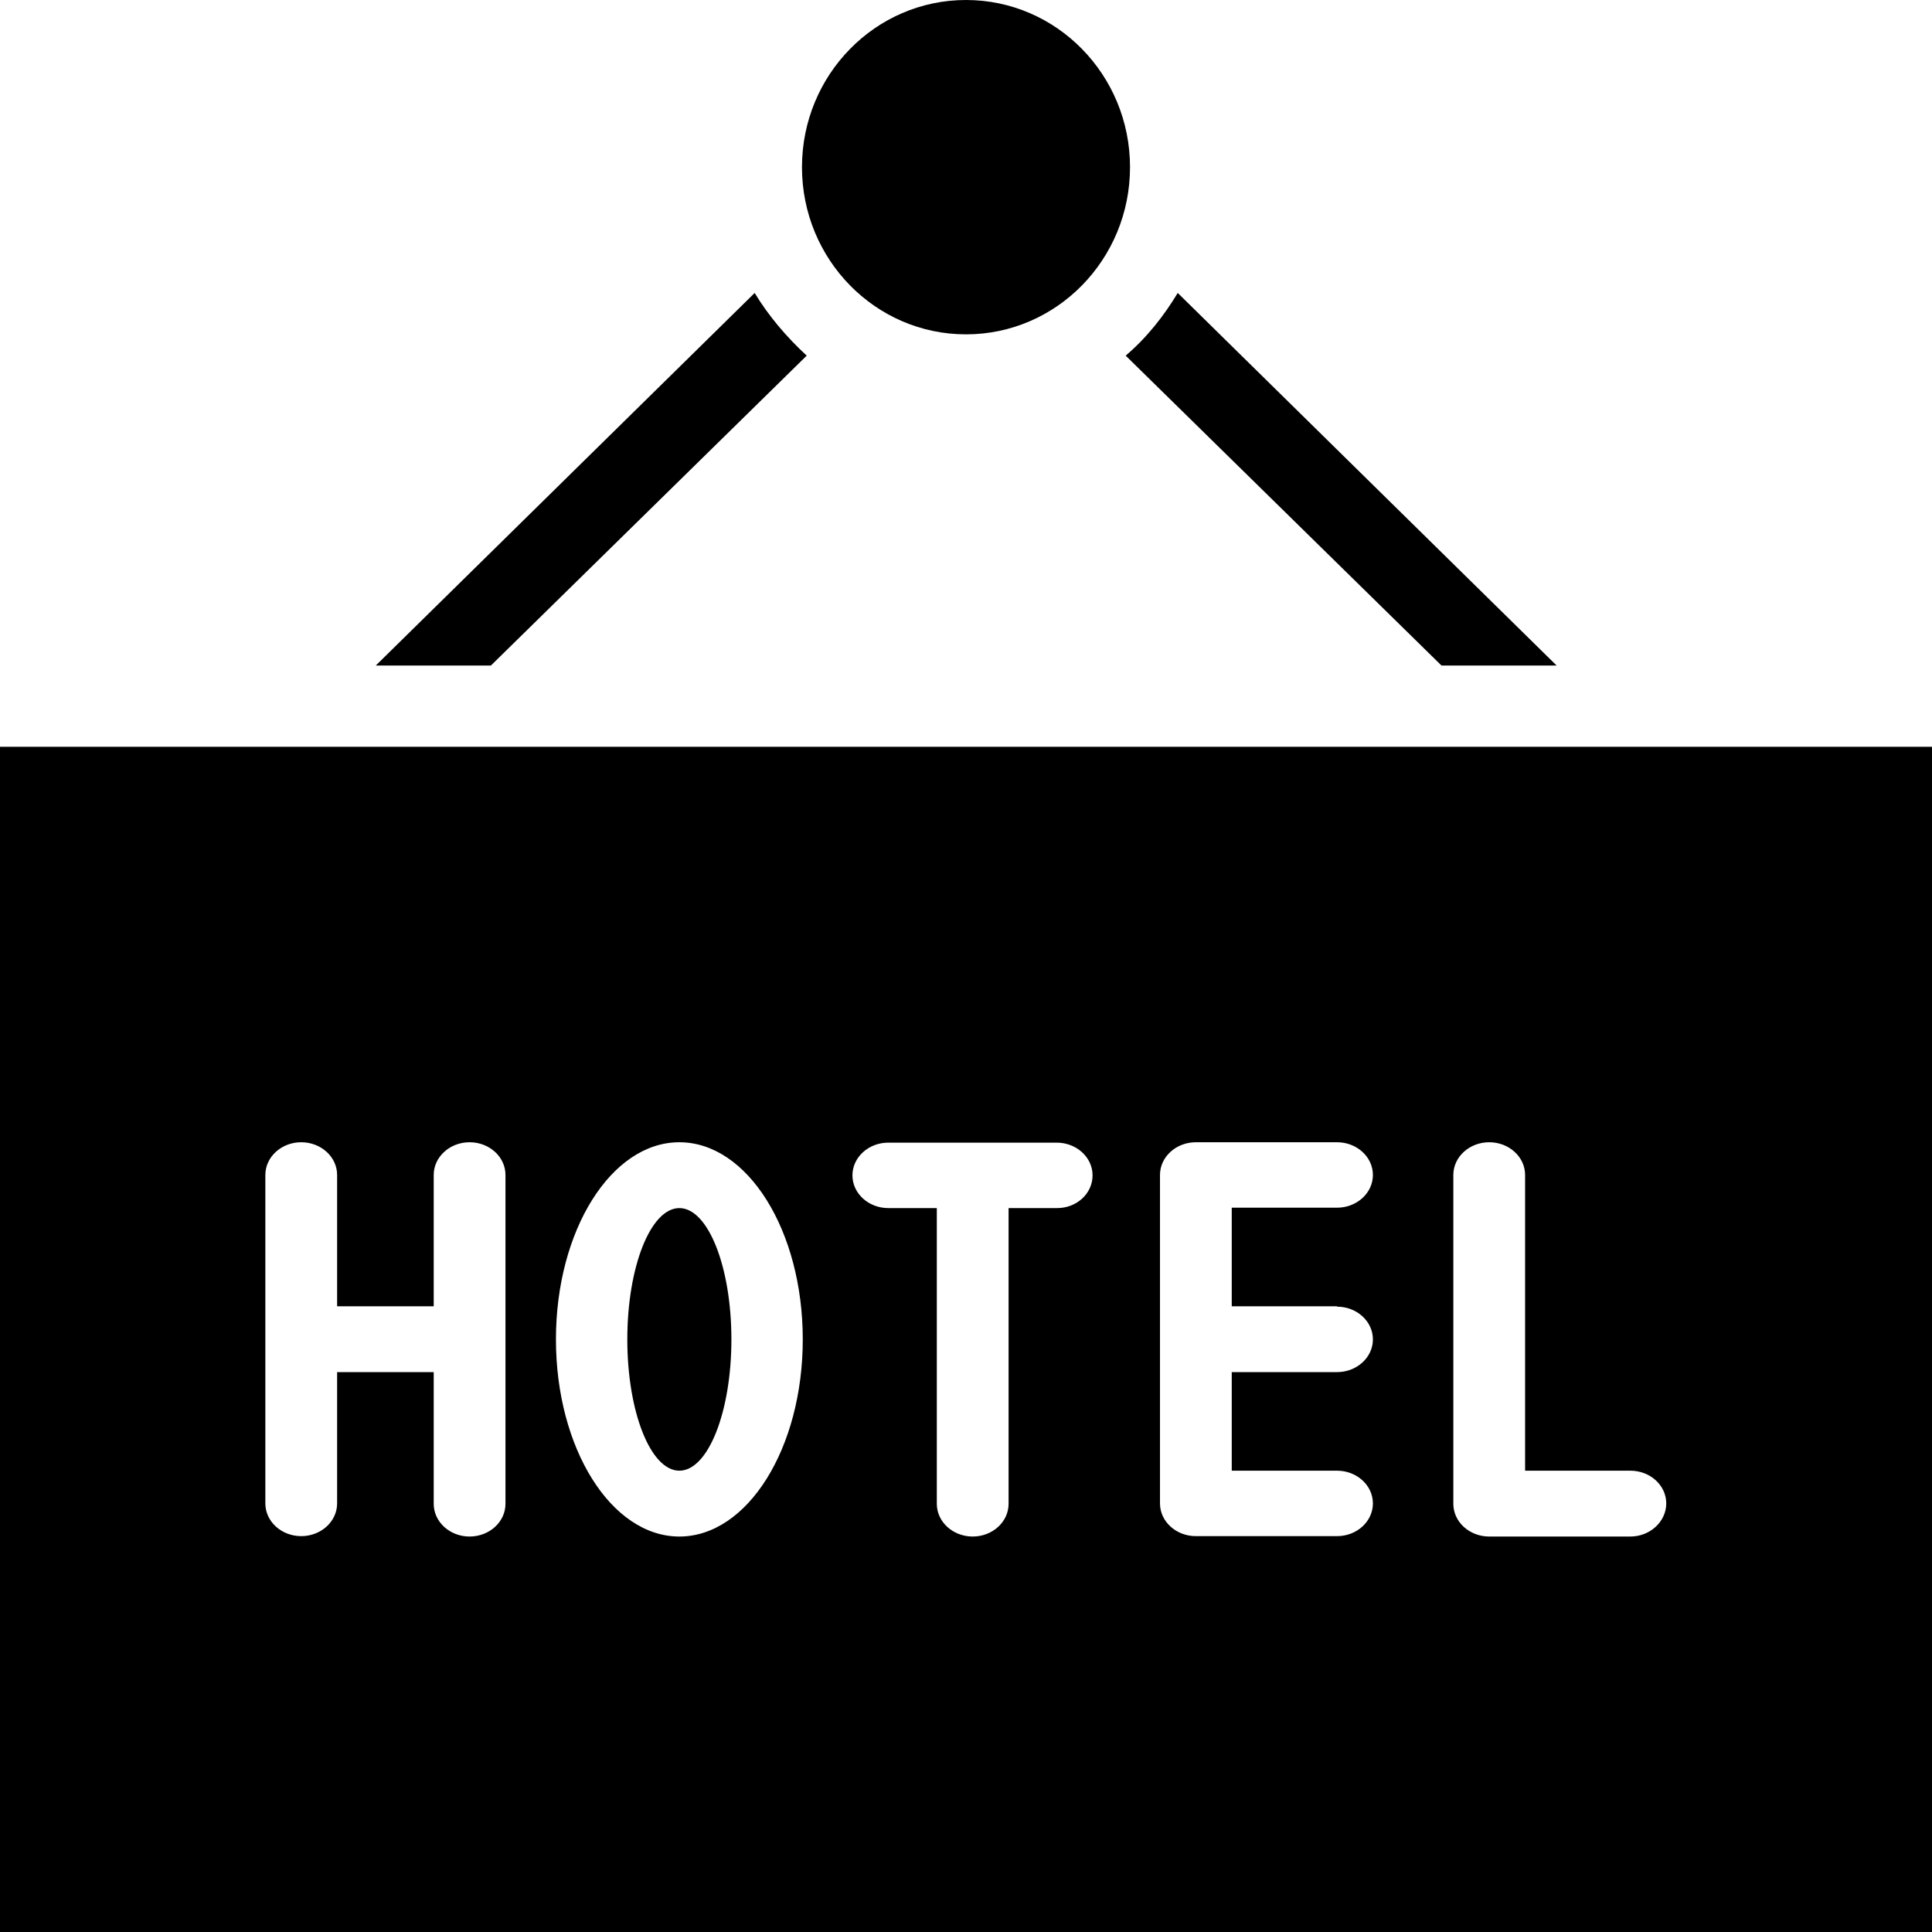 <svg xml:space="preserve" style="enable-background:new 0 0 490 490;" viewBox="0 0 490 490" y="0px" x="0px" xmlns:xlink="http://www.w3.org/1999/xlink" xmlns="http://www.w3.org/2000/svg" id="Capa_1" version="1.1">
<g>
	<g>
		<ellipse ry="42.4" rx="41.6" cy="42.4" cx="245"></ellipse>
		<path d="M365.6,168.8h29.2l-96.1-94.5c-3.5,5.8-7.8,11.3-13.2,15.9L365.6,168.8z"></path>
		<path d="M204.6,90.2c-5.1-4.7-9.7-10.1-13.2-15.9l-96.1,94.5h29.2L204.6,90.2z"></path>
		<g>
			<ellipse ry="33.3" rx="13.2" cy="339.7" cx="172.3"></ellipse>
			<path d="M0,189.4V490h490V189.4H0z M128.2,381.4c0,4.6-4.1,8.3-9.1,8.3s-9.1-3.7-9.1-8.3V348H85.5v33.3c0,4.6-4.1,8.3-9.1,8.3
				s-9.1-3.7-9.1-8.3V298c0-4.6,4.1-8.3,9.1-8.3s9.1,3.7,9.1,8.3v33.3H110V298c0-4.6,4.1-8.3,9.1-8.3c5,0,9.1,3.7,9.1,8.3
				L128.2,381.4L128.2,381.4z M172.3,389.7c-17.3,0-31.3-22.4-31.3-50s14-50,31.3-50s31.3,22.4,31.3,50S189.6,389.7,172.3,389.7z
				 M268.1,306.4h-12.3v75c0,4.6-4.1,8.3-9.1,8.3s-9.1-3.7-9.1-8.3v-75h-12.3c-5,0-9.1-3.7-9.1-8.3s4.1-8.3,9.1-8.3H268
				c5,0,9.1,3.7,9.1,8.3S273.1,306.4,268.1,306.4z M339.1,331.4c5,0,9.1,3.7,9.1,8.3c0,4.6-4.1,8.3-9.1,8.3h-26.7v25h26.7
				c5,0,9.1,3.7,9.1,8.3s-4.1,8.3-9.1,8.3h-35.8c-5,0-9.1-3.7-9.1-8.3V298c0-4.6,4.1-8.3,9.1-8.3h35.8c5,0,9.1,3.7,9.1,8.3
				s-4.1,8.3-9.1,8.3h-26.7v25h26.7V331.4z M413.5,389.7h-35.8c-5,0-9.1-3.7-9.1-8.3V298c0-4.6,4.1-8.3,9.1-8.3s9.1,3.7,9.1,8.3v75
				h26.7c5,0,9.1,3.7,9.1,8.3S418.5,389.7,413.5,389.7z"></path>
		</g>
	</g>
</g>
<g>
</g>
<g>
</g>
<g>
</g>
<g>
</g>
<g>
</g>
<g>
</g>
<g>
</g>
<g>
</g>
<g>
</g>
<g>
</g>
<g>
</g>
<g>
</g>
<g>
</g>
<g>
</g>
<g>
</g>
</svg>
